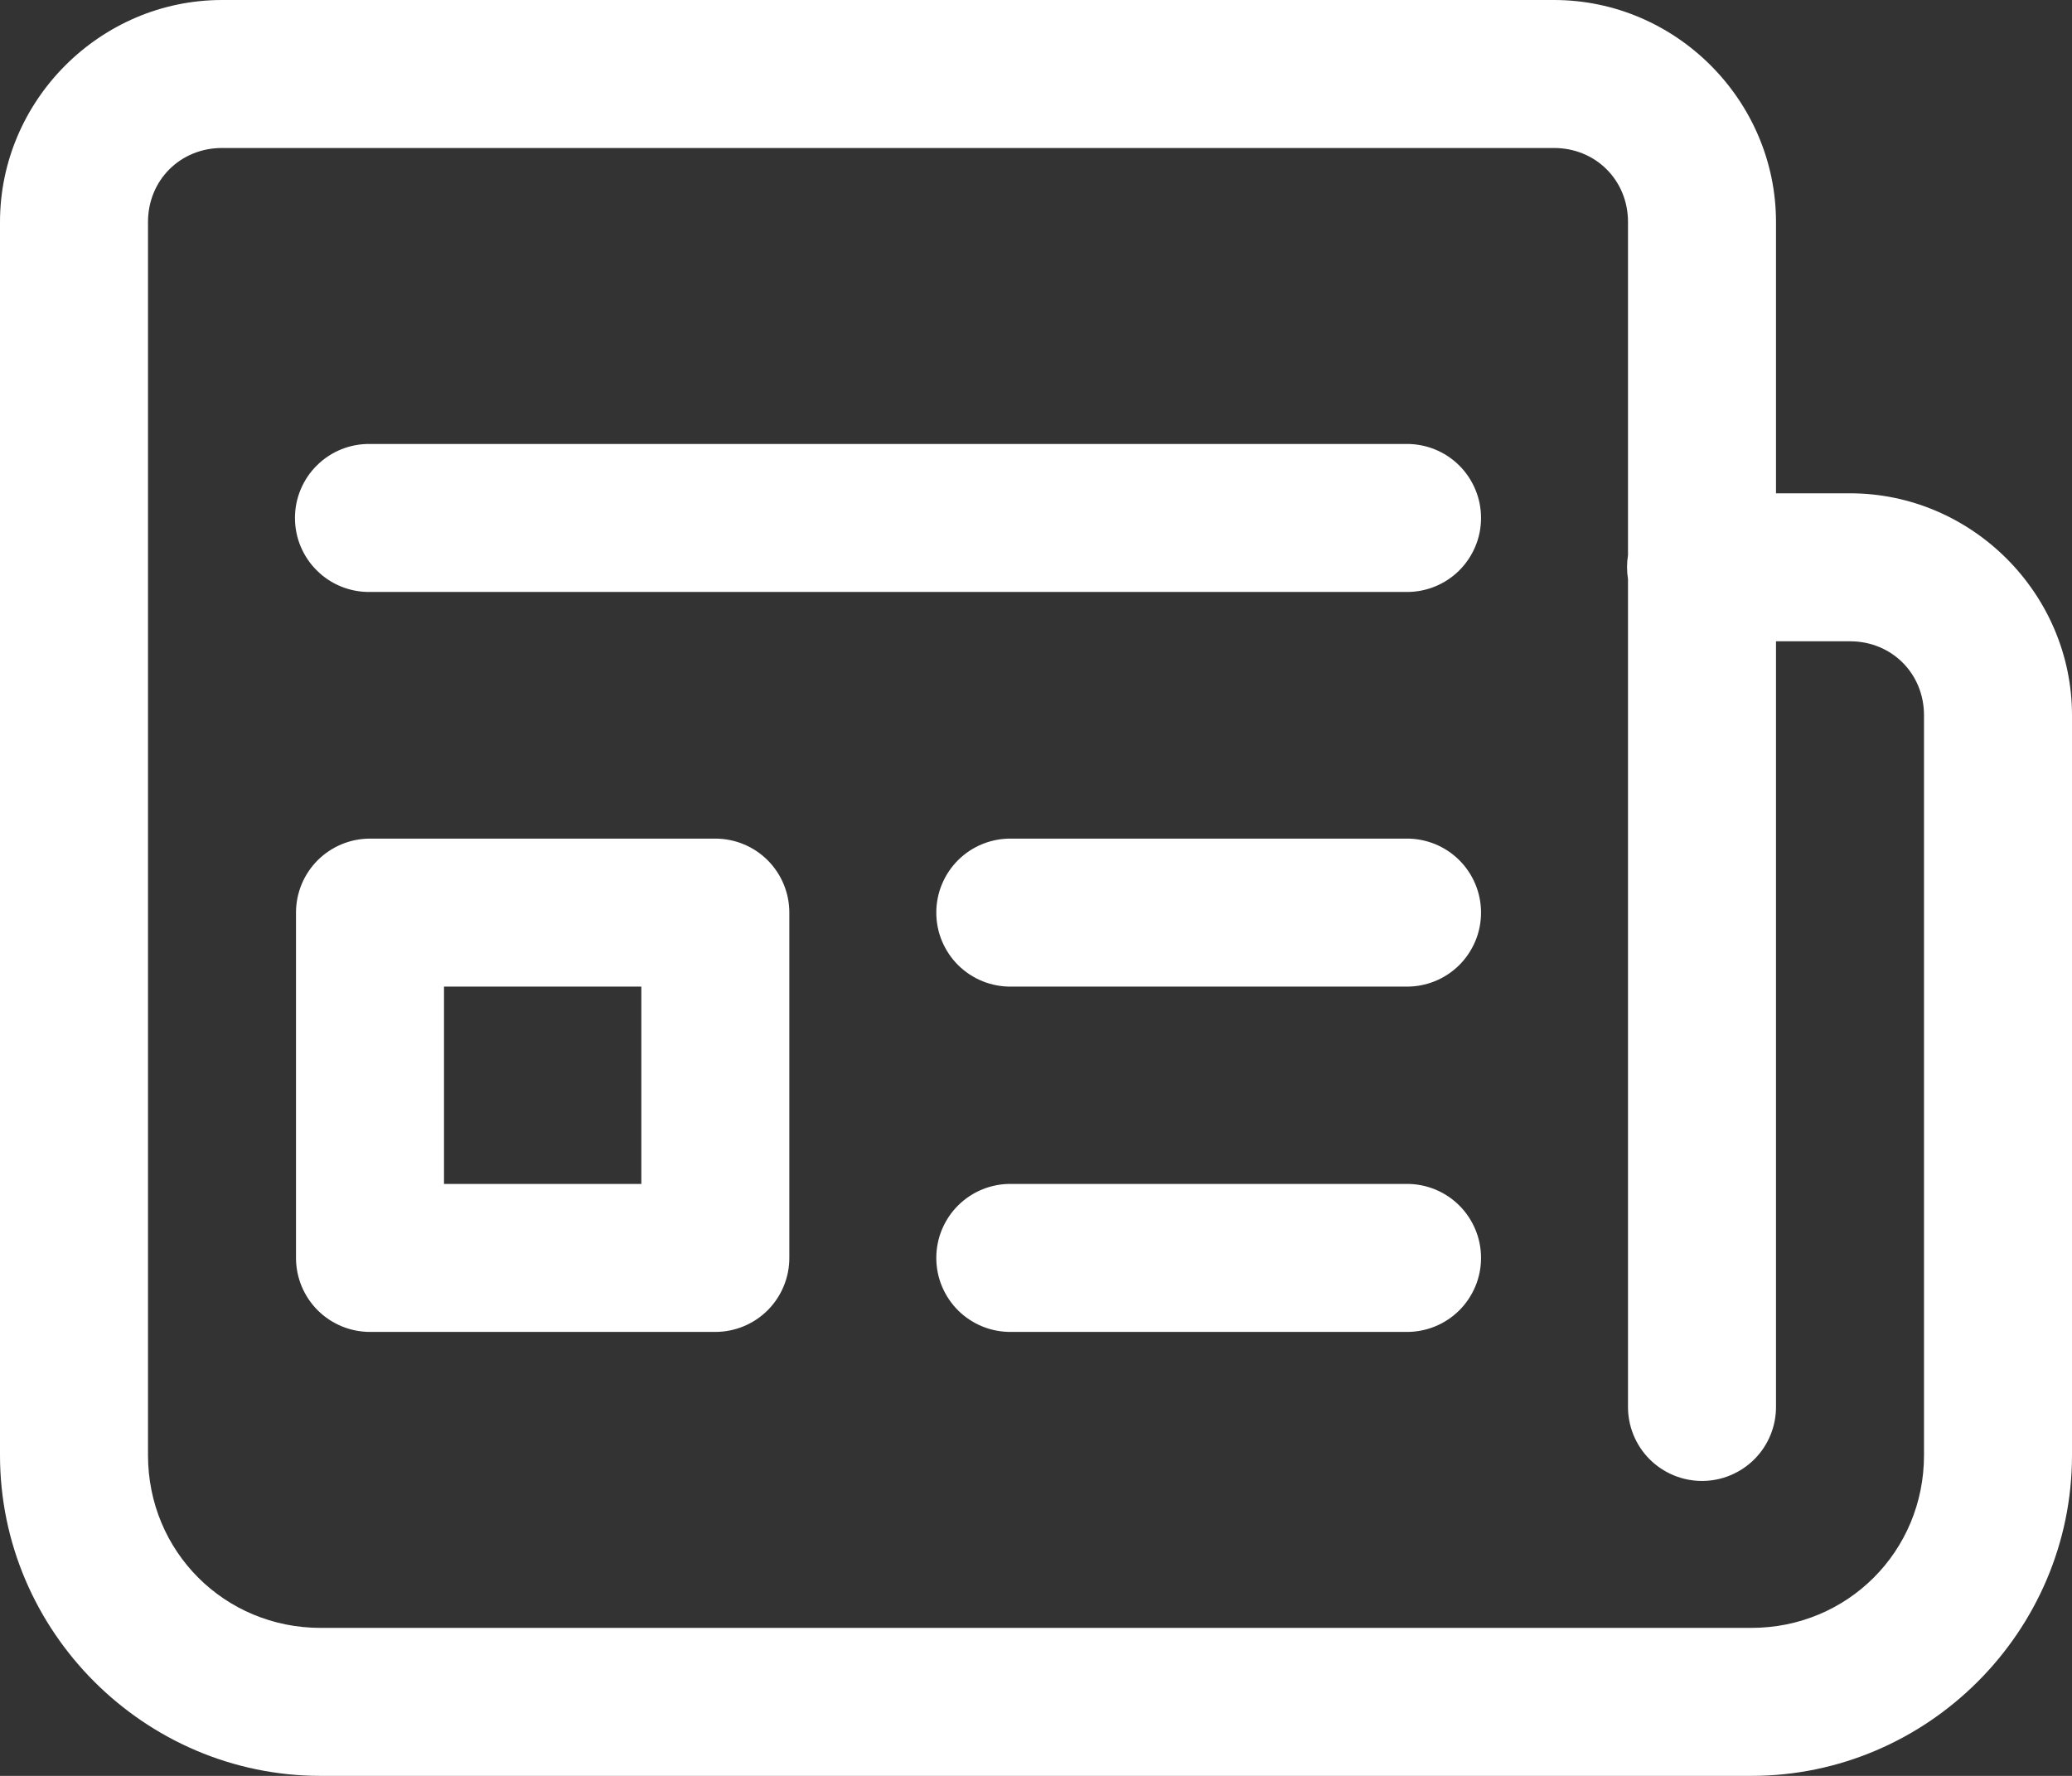 <svg width="42" height="36" viewBox="0 0 42 36" fill="none" xmlns="http://www.w3.org/2000/svg">
<rect x="0" y="0" width="42" height="36" fill="#333333" stroke="none"/>
<path d="M4.5 0C2.033 0 0 2.033 0 4.5V29.5C0 33.072 2.928 36 6.5 36H35.5C39.072 36 42 33.072 42 29.5V14.5C42 12.033 39.968 10 37.5 10H36V4.5C36 2.033 33.968 0 31.5 0H4.5ZM4.5 3H31.5C32.346 3 33 3.654 33 4.5V11.254C32.974 11.415 32.974 11.579 33 11.74V28.5C32.997 28.699 33.034 28.896 33.108 29.081C33.182 29.265 33.292 29.433 33.432 29.575C33.571 29.716 33.738 29.828 33.921 29.905C34.104 29.982 34.301 30.021 34.5 30.021C34.699 30.021 34.896 29.982 35.079 29.905C35.262 29.828 35.429 29.716 35.568 29.575C35.708 29.433 35.818 29.265 35.892 29.081C35.966 28.896 36.003 28.699 36 28.5V13H37.5C38.346 13 39 13.653 39 14.5V29.5C39 31.45 37.45 33 35.5 33H6.5C4.55 33 3 31.45 3 29.5V4.5C3 3.654 3.654 3 4.5 3ZM7.5 9C7.301 8.997 7.104 9.034 6.919 9.108C6.735 9.182 6.567 9.292 6.426 9.432C6.284 9.571 6.172 9.738 6.095 9.921C6.018 10.104 5.979 10.301 5.979 10.5C5.979 10.699 6.018 10.896 6.095 11.079C6.172 11.262 6.284 11.429 6.426 11.568C6.567 11.708 6.735 11.818 6.919 11.892C7.104 11.966 7.301 12.003 7.5 12H28.5C28.699 12.003 28.896 11.966 29.081 11.892C29.265 11.818 29.433 11.708 29.575 11.568C29.716 11.429 29.828 11.262 29.905 11.079C29.982 10.896 30.021 10.699 30.021 10.5C30.021 10.301 29.982 10.104 29.905 9.921C29.828 9.738 29.716 9.571 29.575 9.432C29.433 9.292 29.265 9.182 29.081 9.108C28.896 9.034 28.699 8.997 28.5 9H7.5ZM7.5 17C7.102 17 6.721 17.158 6.439 17.439C6.158 17.721 6 18.102 6 18.5V25.5C6 25.898 6.158 26.279 6.439 26.561C6.721 26.842 7.102 27 7.5 27H14.5C14.898 27 15.279 26.842 15.561 26.561C15.842 26.279 16 25.898 16 25.5V18.5C16 18.102 15.842 17.721 15.561 17.439C15.279 17.158 14.898 17 14.5 17H7.5ZM20.5 17C20.301 16.997 20.104 17.034 19.919 17.108C19.735 17.182 19.567 17.292 19.425 17.432C19.284 17.571 19.172 17.738 19.095 17.921C19.018 18.104 18.979 18.301 18.979 18.5C18.979 18.699 19.018 18.896 19.095 19.079C19.172 19.262 19.284 19.429 19.425 19.568C19.567 19.708 19.735 19.818 19.919 19.892C20.104 19.966 20.301 20.003 20.5 20H28.5C28.699 20.003 28.896 19.966 29.081 19.892C29.265 19.818 29.433 19.708 29.575 19.568C29.716 19.429 29.828 19.262 29.905 19.079C29.982 18.896 30.021 18.699 30.021 18.5C30.021 18.301 29.982 18.104 29.905 17.921C29.828 17.738 29.716 17.571 29.575 17.432C29.433 17.292 29.265 17.182 29.081 17.108C28.896 17.034 28.699 16.997 28.5 17H20.5ZM9 20H13V24H9V20ZM20.5 24C20.301 23.997 20.104 24.034 19.919 24.108C19.735 24.182 19.567 24.292 19.425 24.432C19.284 24.571 19.172 24.738 19.095 24.921C19.018 25.104 18.979 25.301 18.979 25.5C18.979 25.699 19.018 25.896 19.095 26.079C19.172 26.262 19.284 26.429 19.425 26.568C19.567 26.708 19.735 26.818 19.919 26.892C20.104 26.966 20.301 27.003 20.5 27H28.5C28.699 27.003 28.896 26.966 29.081 26.892C29.265 26.818 29.433 26.708 29.575 26.568C29.716 26.429 29.828 26.262 29.905 26.079C29.982 25.896 30.021 25.699 30.021 25.5C30.021 25.301 29.982 25.104 29.905 24.921C29.828 24.738 29.716 24.571 29.575 24.432C29.433 24.292 29.265 24.182 29.081 24.108C28.896 24.034 28.699 23.997 28.5 24H20.5Z" fill="white"/>
</svg>
